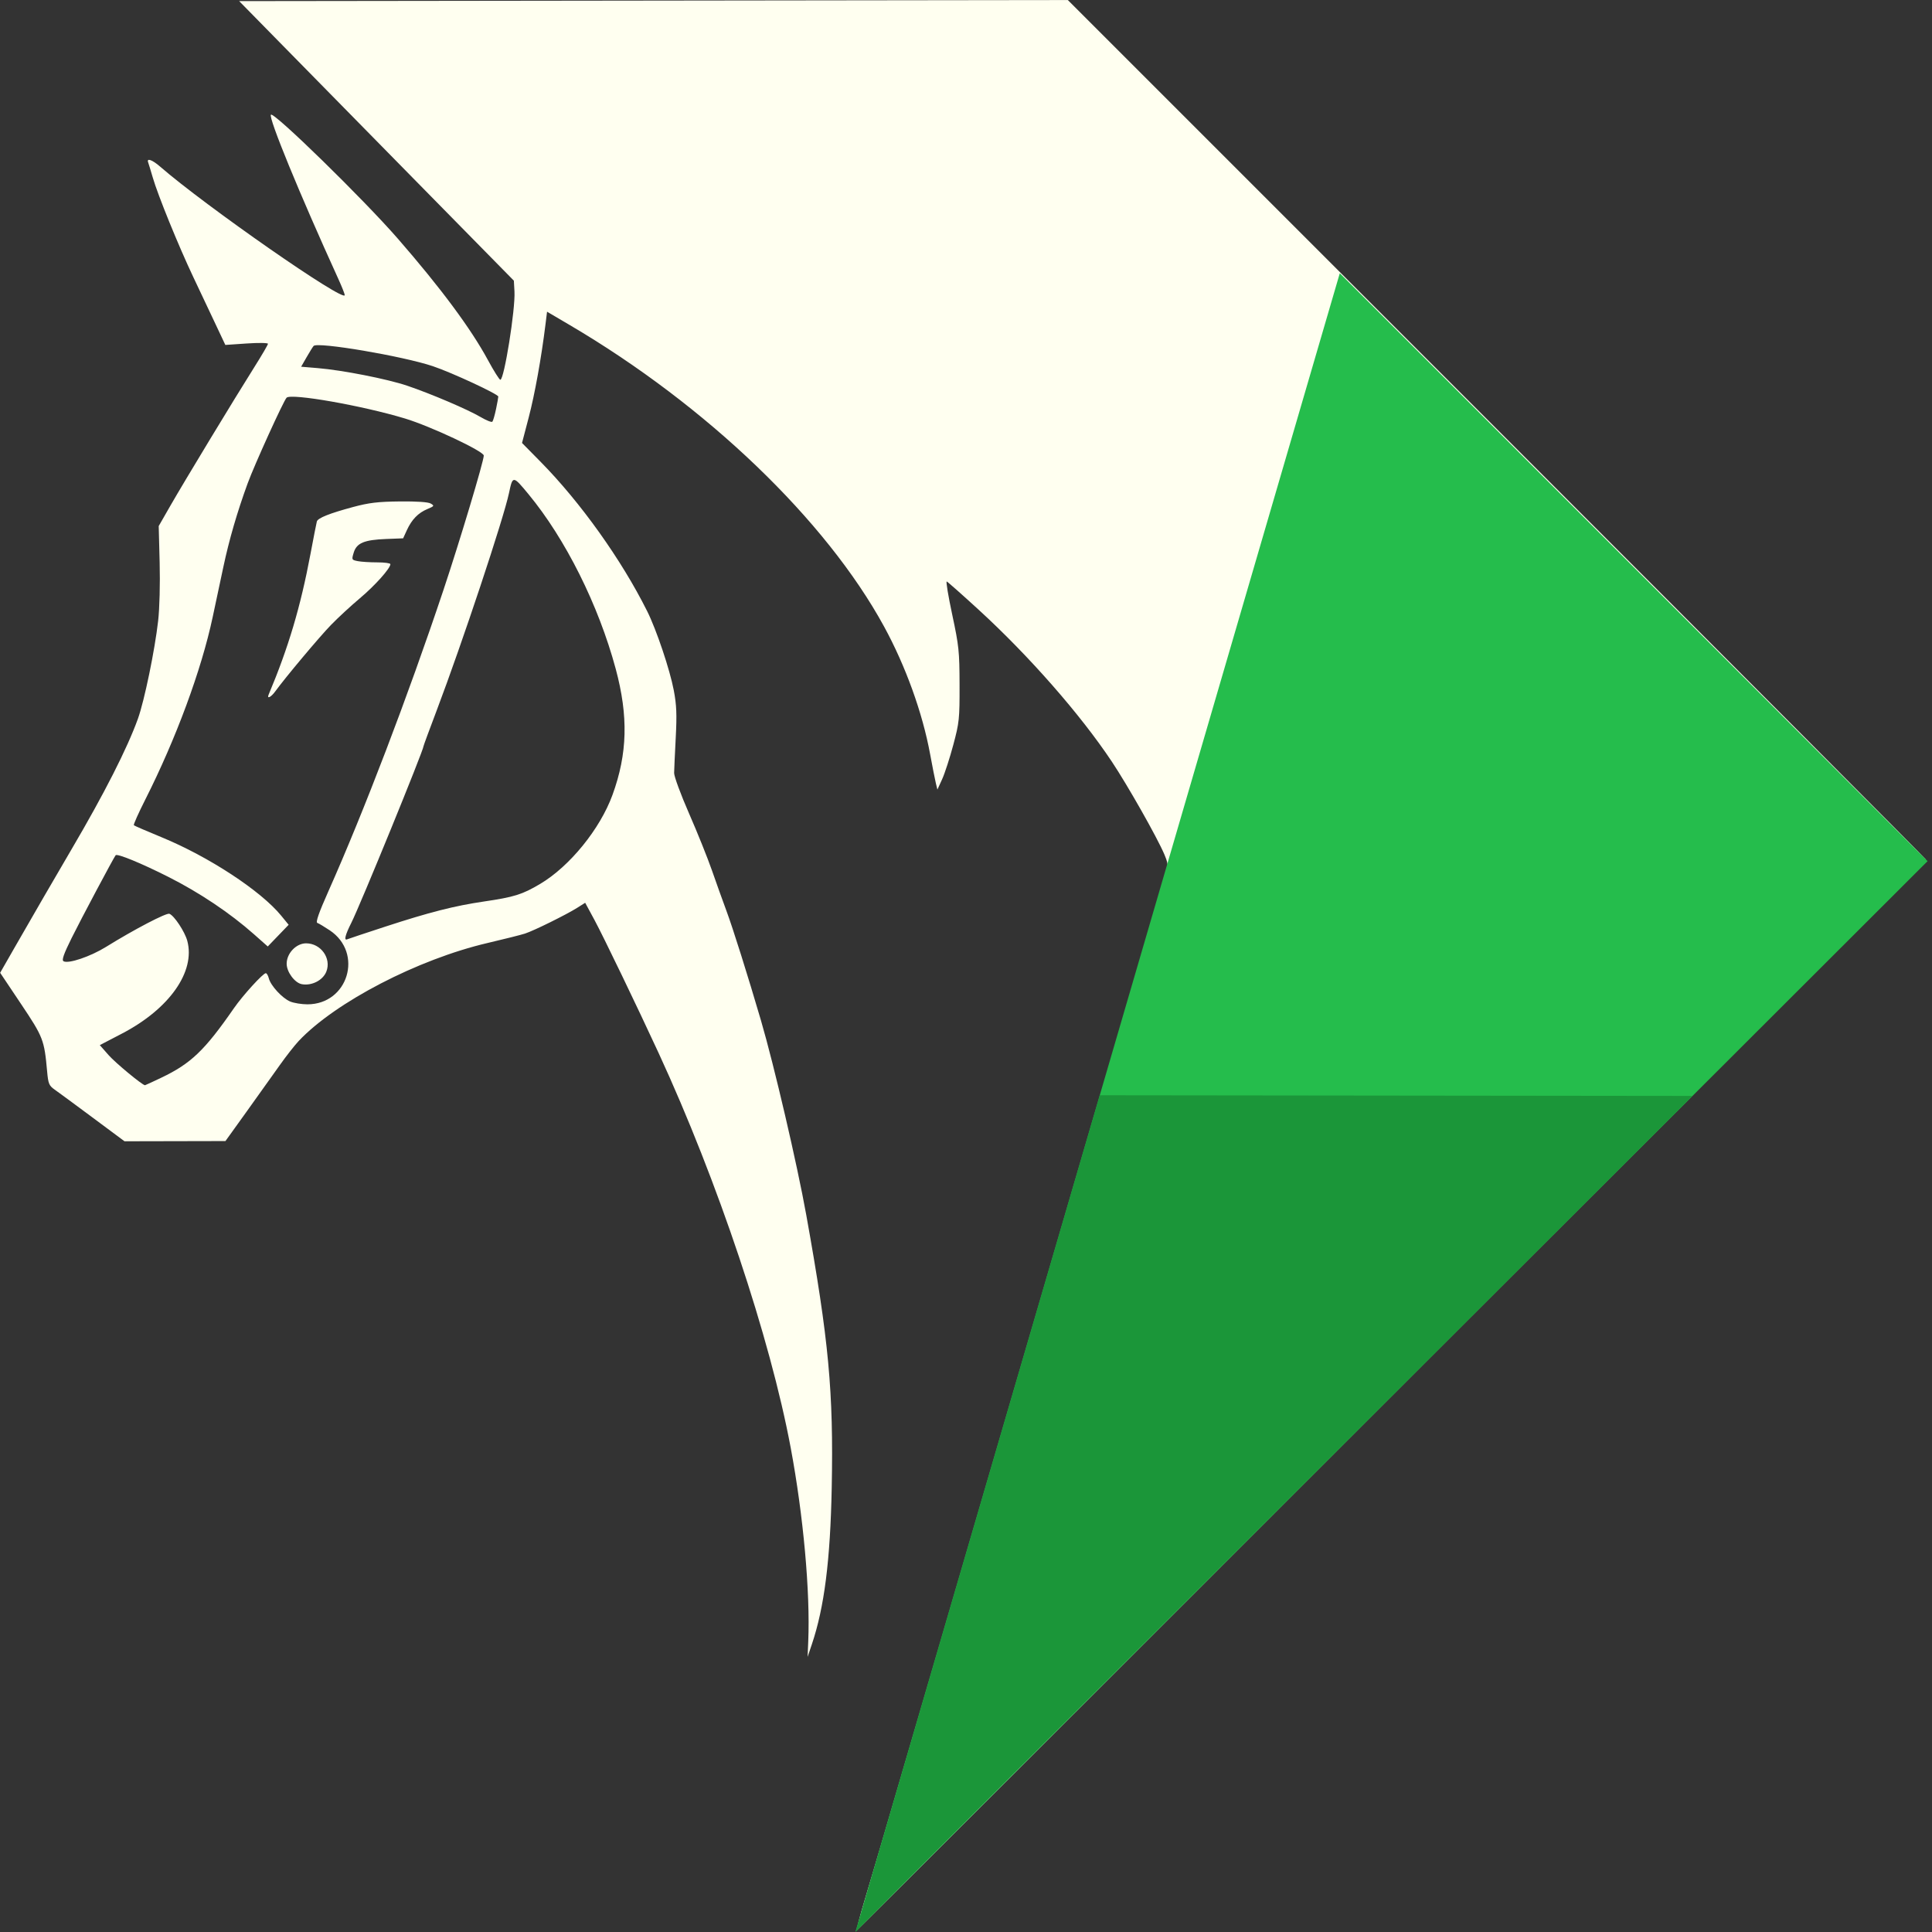 <?xml version="1.0" encoding="UTF-8" standalone="no"?>
<!-- Created with Inkscape (http://www.inkscape.org/) -->

<svg
   width="500mm"
   height="500mm"
   viewBox="0 0 500 500"
   version="1.1"
   id="svg1"
   xml:space="preserve"
   inkscape:export-filename="logothp.svg"
   inkscape:export-xdpi="25.4"
   inkscape:export-ydpi="25.4"
   xmlns:inkscape="http://www.inkscape.org/namespaces/inkscape"
   xmlns:sodipodi="http://sodipodi.sourceforge.net/DTD/sodipodi-0.dtd"
   xmlns="http://www.w3.org/2000/svg"
   xmlns:svg="http://www.w3.org/2000/svg"><rect x="0" y="0" width="500" height="500" fill="#333333" stroke="none"/><sodipodi:namedview
     id="namedview1"
     pagecolor="#505050"
     bordercolor="#eeeeee"
     borderopacity="1"
     inkscape:showpageshadow="0"
     inkscape:pageopacity="0"
     inkscape:pagecheckerboard="0"
     inkscape:deskcolor="#505050"
     inkscape:document-units="mm"><inkscape:page
       x="0"
       y="0"
       width="500"
       height="500"
       id="page2"
       margin="0"
       bleed="0" /></sodipodi:namedview><defs
     id="defs1" /><g
     inkscape:label="Calque 1"
     inkscape:groupmode="layer"
     id="layer1"><path
       style="fill:#fffff0;stroke-width:2.03"
       d="m 223.774,491.762 c 2.141,-7.089 4.033,-13.514 14.277,-48.463 2.077,-7.088 5.189,-17.6 6.915,-23.359 1.726,-5.759 3.537,-11.921 4.024,-13.693 0.488,-1.772 2.422,-8.417 4.3,-14.767 3.315,-11.214 5.549,-18.818 14.745,-50.208 2.423,-8.27 5.572,-18.902 6.998,-23.627 1.426,-4.725 3.227,-10.887 4.001,-13.693 0.774,-2.806 2.71,-9.451 4.302,-14.767 3.197,-10.677 7.404,-24.839 11.886,-40.005 1.615,-5.464 3.75,-12.472 4.746,-15.573 2.669,-8.315 2.766,-9.203 1.364,-12.495 -1.883,-4.419 -9.476,-17.826 -13.603,-24.02 -8.132,-12.204 -21.379,-27.311 -34.454,-39.291 -4.297,-3.937 -8.015,-7.227 -8.262,-7.312 -0.247,-0.084 0.394,3.782 1.423,8.592 1.724,8.053 1.874,9.489 1.896,18.143 0.022,8.839 -0.074,9.764 -1.629,15.573 -0.909,3.396 -2.204,7.384 -2.878,8.86 l -1.225,2.685 -0.395,-1.611 c -0.217,-0.886 -0.893,-4.315 -1.503,-7.62 -1.963,-10.648 -6.343,-22.774 -11.91,-32.97 -15.049,-27.565 -45.923,-57.181 -81.307,-77.996 l -5.907,-3.475 -0.409,3.304 c -1.075,8.686 -2.757,18.015 -4.333,24.036 l -1.736,6.629 4.776,4.846 c 10.357,10.509 20.944,25.341 27.606,38.676 2.406,4.816 5.883,15.157 6.896,20.51 0.717,3.79 0.817,6.221 0.502,12.247 -0.216,4.135 -0.404,8.243 -0.417,9.129 -0.014,0.886 1.723,5.598 3.858,10.471 2.135,4.873 4.807,11.518 5.938,14.767 1.13,3.249 2.813,7.943 3.739,10.432 1.668,4.482 5.528,16.737 8.926,28.336 3.433,11.722 9.353,37.133 11.734,50.372 5.837,32.452 7.077,45.736 6.591,70.614 -0.366,18.773 -1.915,30.959 -5.154,40.542 l -1.089,3.222 0.168,-4.027 c 0.533,-12.737 -1.261,-32.529 -4.537,-50.068 -5.317,-28.461 -18.906,-69.08 -34.18,-102.167 -5.525,-11.969 -14.38,-30.336 -16.626,-34.486 l -2.389,-4.415 -2.019,1.274 c -2.861,1.806 -11.239,5.945 -13.555,6.696 -1.073,0.348 -5.446,1.448 -9.718,2.445 -17.967,4.194 -39.354,15.289 -48.826,25.33 -1.08,1.145 -3.327,4.014 -4.994,6.377 -1.667,2.363 -5.496,7.727 -8.508,11.92 l -5.478,7.624 -13.062,0.028 -13.062,0.028 -8.149,-6.061 c -4.482,-3.333 -8.916,-6.599 -9.853,-7.256 -1.548,-1.086 -1.733,-1.524 -2.029,-4.813 -0.732,-8.122 -1.006,-8.828 -6.751,-17.408 l -5.401,-8.067 3.581,-6.255 c 4.686,-8.183 10.85,-18.821 14.982,-25.855 8.404,-14.306 14.361,-26.03 17.093,-33.645 1.676,-4.669 4.377,-17.757 5.236,-25.367 0.365,-3.232 0.527,-9.561 0.386,-15.036 l -0.244,-9.454 3.08,-5.37 c 3.633,-6.334 16.559,-27.669 21.634,-35.71 1.958,-3.101 3.561,-5.843 3.562,-6.093 0.002,-0.25 -2.48,-0.285 -5.516,-0.078 l -5.519,0.376 -2.492,-5.292 c -1.371,-2.91 -3.981,-8.433 -5.8,-12.272 -3.84,-8.103 -9.163,-21.182 -10.499,-25.799 -0.509,-1.759 -1.039,-3.501 -1.179,-3.87 -0.461,-1.222 1.044,-0.697 3.082,1.074 11.763,10.226 47.794,35.301 47.794,33.26 0,-0.296 -0.754,-2.192 -1.675,-4.213 C 77.529,50.182 69.408,30.392 70.116,29.683 70.89,28.909 94.04,51.523 102.965,61.77 c 11.057,12.696 18.914,23.284 23.304,31.404 1.52,2.811 2.968,5.111 3.219,5.111 0.991,0 3.915,-18.26 3.657,-22.838 L 132.987,72.636 107.748,46.962 C 93.867,32.841 77.871,16.562 72.202,10.786 L 61.894,0.285 169.126,0.15 276.358,0.014 387.382,111.037 c 61.063,61.062 111.024,111.201 111.024,111.42 0,0.5 -276.077,276.957 -276.576,276.957 -0.202,0 0.673,-3.443 1.944,-7.652 z M 41.673,278.942 c 7.715,-3.662 11.29,-7.077 18.871,-18.026 2.283,-3.298 7.525,-9.053 8.245,-9.053 0.247,0 0.599,0.6 0.783,1.333 0.472,1.882 3.474,5.138 5.529,5.997 0.955,0.399 2.962,0.726 4.46,0.726 10.535,0 14.547,-13.29 5.781,-19.148 -1.396,-0.933 -2.845,-1.798 -3.219,-1.923 -0.476,-0.159 0.396,-2.646 2.886,-8.238 9.19,-20.636 20.52,-50.3 29.722,-77.819 4.249,-12.708 10.47,-33.438 10.47,-34.89 0,-1.117 -13.806,-7.608 -20.426,-9.604 -11.094,-3.345 -29.42,-6.563 -30.604,-5.374 -0.79,0.794 -8.34,17.406 -10.095,22.213 -2.689,7.365 -4.772,14.533 -6.274,21.592 -0.772,3.63 -2.019,9.487 -2.77,13.015 -2.907,13.656 -9.482,31.451 -17.441,47.202 -1.768,3.499 -3.096,6.481 -2.951,6.626 0.145,0.145 3.363,1.538 7.152,3.095 12.197,5.013 25.687,13.85 30.954,20.277 l 1.957,2.388 -2.704,2.806 -2.704,2.806 -3.595,-3.183 c -6.189,-5.479 -14.043,-10.741 -22.121,-14.82 -7.041,-3.555 -13.237,-6.098 -13.653,-5.603 -0.48,0.57 -8.999,16.591 -11.379,21.4 -2.083,4.21 -2.616,5.737 -2.104,6.03 1.263,0.72 6.957,-1.207 11.026,-3.731 7.265,-4.506 15.586,-8.853 16.371,-8.551 1.244,0.477 3.989,4.627 4.627,6.993 2.151,7.988 -4.63,17.619 -16.905,24.01 l -5.734,2.986 2.298,2.611 c 1.754,1.993 8.676,7.72 9.392,7.771 0.063,0.004 1.933,-0.855 4.156,-1.91 z m 36.426,-24.24 c -1.828,-0.344 -3.911,-3.16 -3.911,-5.288 0,-2.694 2.465,-5.283 5.03,-5.283 3.812,0 6.586,3.859 5.247,7.302 -0.879,2.26 -3.788,3.754 -6.366,3.27 z m -8.577,-74.929 c 5.125,-12.184 8.263,-22.732 10.826,-36.381 0.804,-4.282 1.549,-8.081 1.655,-8.441 0.263,-0.894 3.301,-2.105 9.368,-3.736 4.117,-1.107 6.448,-1.385 12.082,-1.444 4.433,-0.046 7.363,0.153 8.029,0.546 0.973,0.575 0.912,0.676 -0.864,1.418 -2.385,0.996 -4.057,2.714 -5.314,5.458 l -0.973,2.124 -4.378,0.17 c -5.691,0.221 -7.644,1.036 -8.403,3.508 -0.569,1.853 -0.543,1.908 1.028,2.223 0.886,0.177 3.152,0.322 5.035,0.322 1.883,0 3.423,0.207 3.423,0.46 0,1.081 -4.01,5.566 -7.891,8.824 -2.305,1.935 -5.676,5.048 -7.49,6.918 -2.989,3.08 -11.796,13.579 -14.434,17.209 -1.083,1.49 -2.209,2.035 -1.699,0.822 z m 30.191,60.038 c 11.478,-3.747 17.927,-5.388 25.585,-6.511 7.762,-1.138 9.879,-1.802 14.502,-4.549 7.638,-4.538 15.488,-14.196 18.707,-23.015 3.895,-10.674 4.144,-20.383 0.836,-32.65 -4.457,-16.528 -13.003,-33.63 -22.606,-45.237 -3.973,-4.802 -4.047,-4.807 -4.996,-0.295 -1.39,6.606 -12.09,38.785 -18.705,56.252 -1.874,4.949 -3.408,9.108 -3.408,9.241 0,1.076 -16.4,41.209 -18.714,45.794 -1.564,3.099 -1.948,4.619 -1.077,4.258 0.4,-0.166 4.844,-1.645 9.875,-3.287 z M 128.365,105.911 c 0.327,-1.565 0.594,-3.039 0.594,-3.276 0,-0.63 -12.042,-6.222 -16.939,-7.866 -7.772,-2.609 -29.859,-6.356 -30.862,-5.237 -0.211,0.236 -1.023,1.542 -1.804,2.902 l -1.419,2.473 4.266,0.356 c 6.461,0.539 18.006,2.809 23.175,4.556 6.121,2.069 15.684,6.15 19.015,8.114 1.475,0.869 2.838,1.41 3.03,1.202 0.192,-0.209 0.616,-1.66 0.943,-3.225 z"
       id="path1000038" /><path
       style="fill:#25bd4c;fill-opacity:1;stroke-width:0.54"
       d="M 221.388,499.985 346.736,70.714 498.857,222.865 Z"
       id="path1000194"
       sodipodi:nodetypes="cccc" /><path
       style="fill:#1b9639;fill-opacity:1;stroke-width:0.537"
       d="M 437.965,283.626 284.612,283.452 221.479,499.811 Z"
       id="path1000195"
       sodipodi:nodetypes="cccc" /></g></svg>
